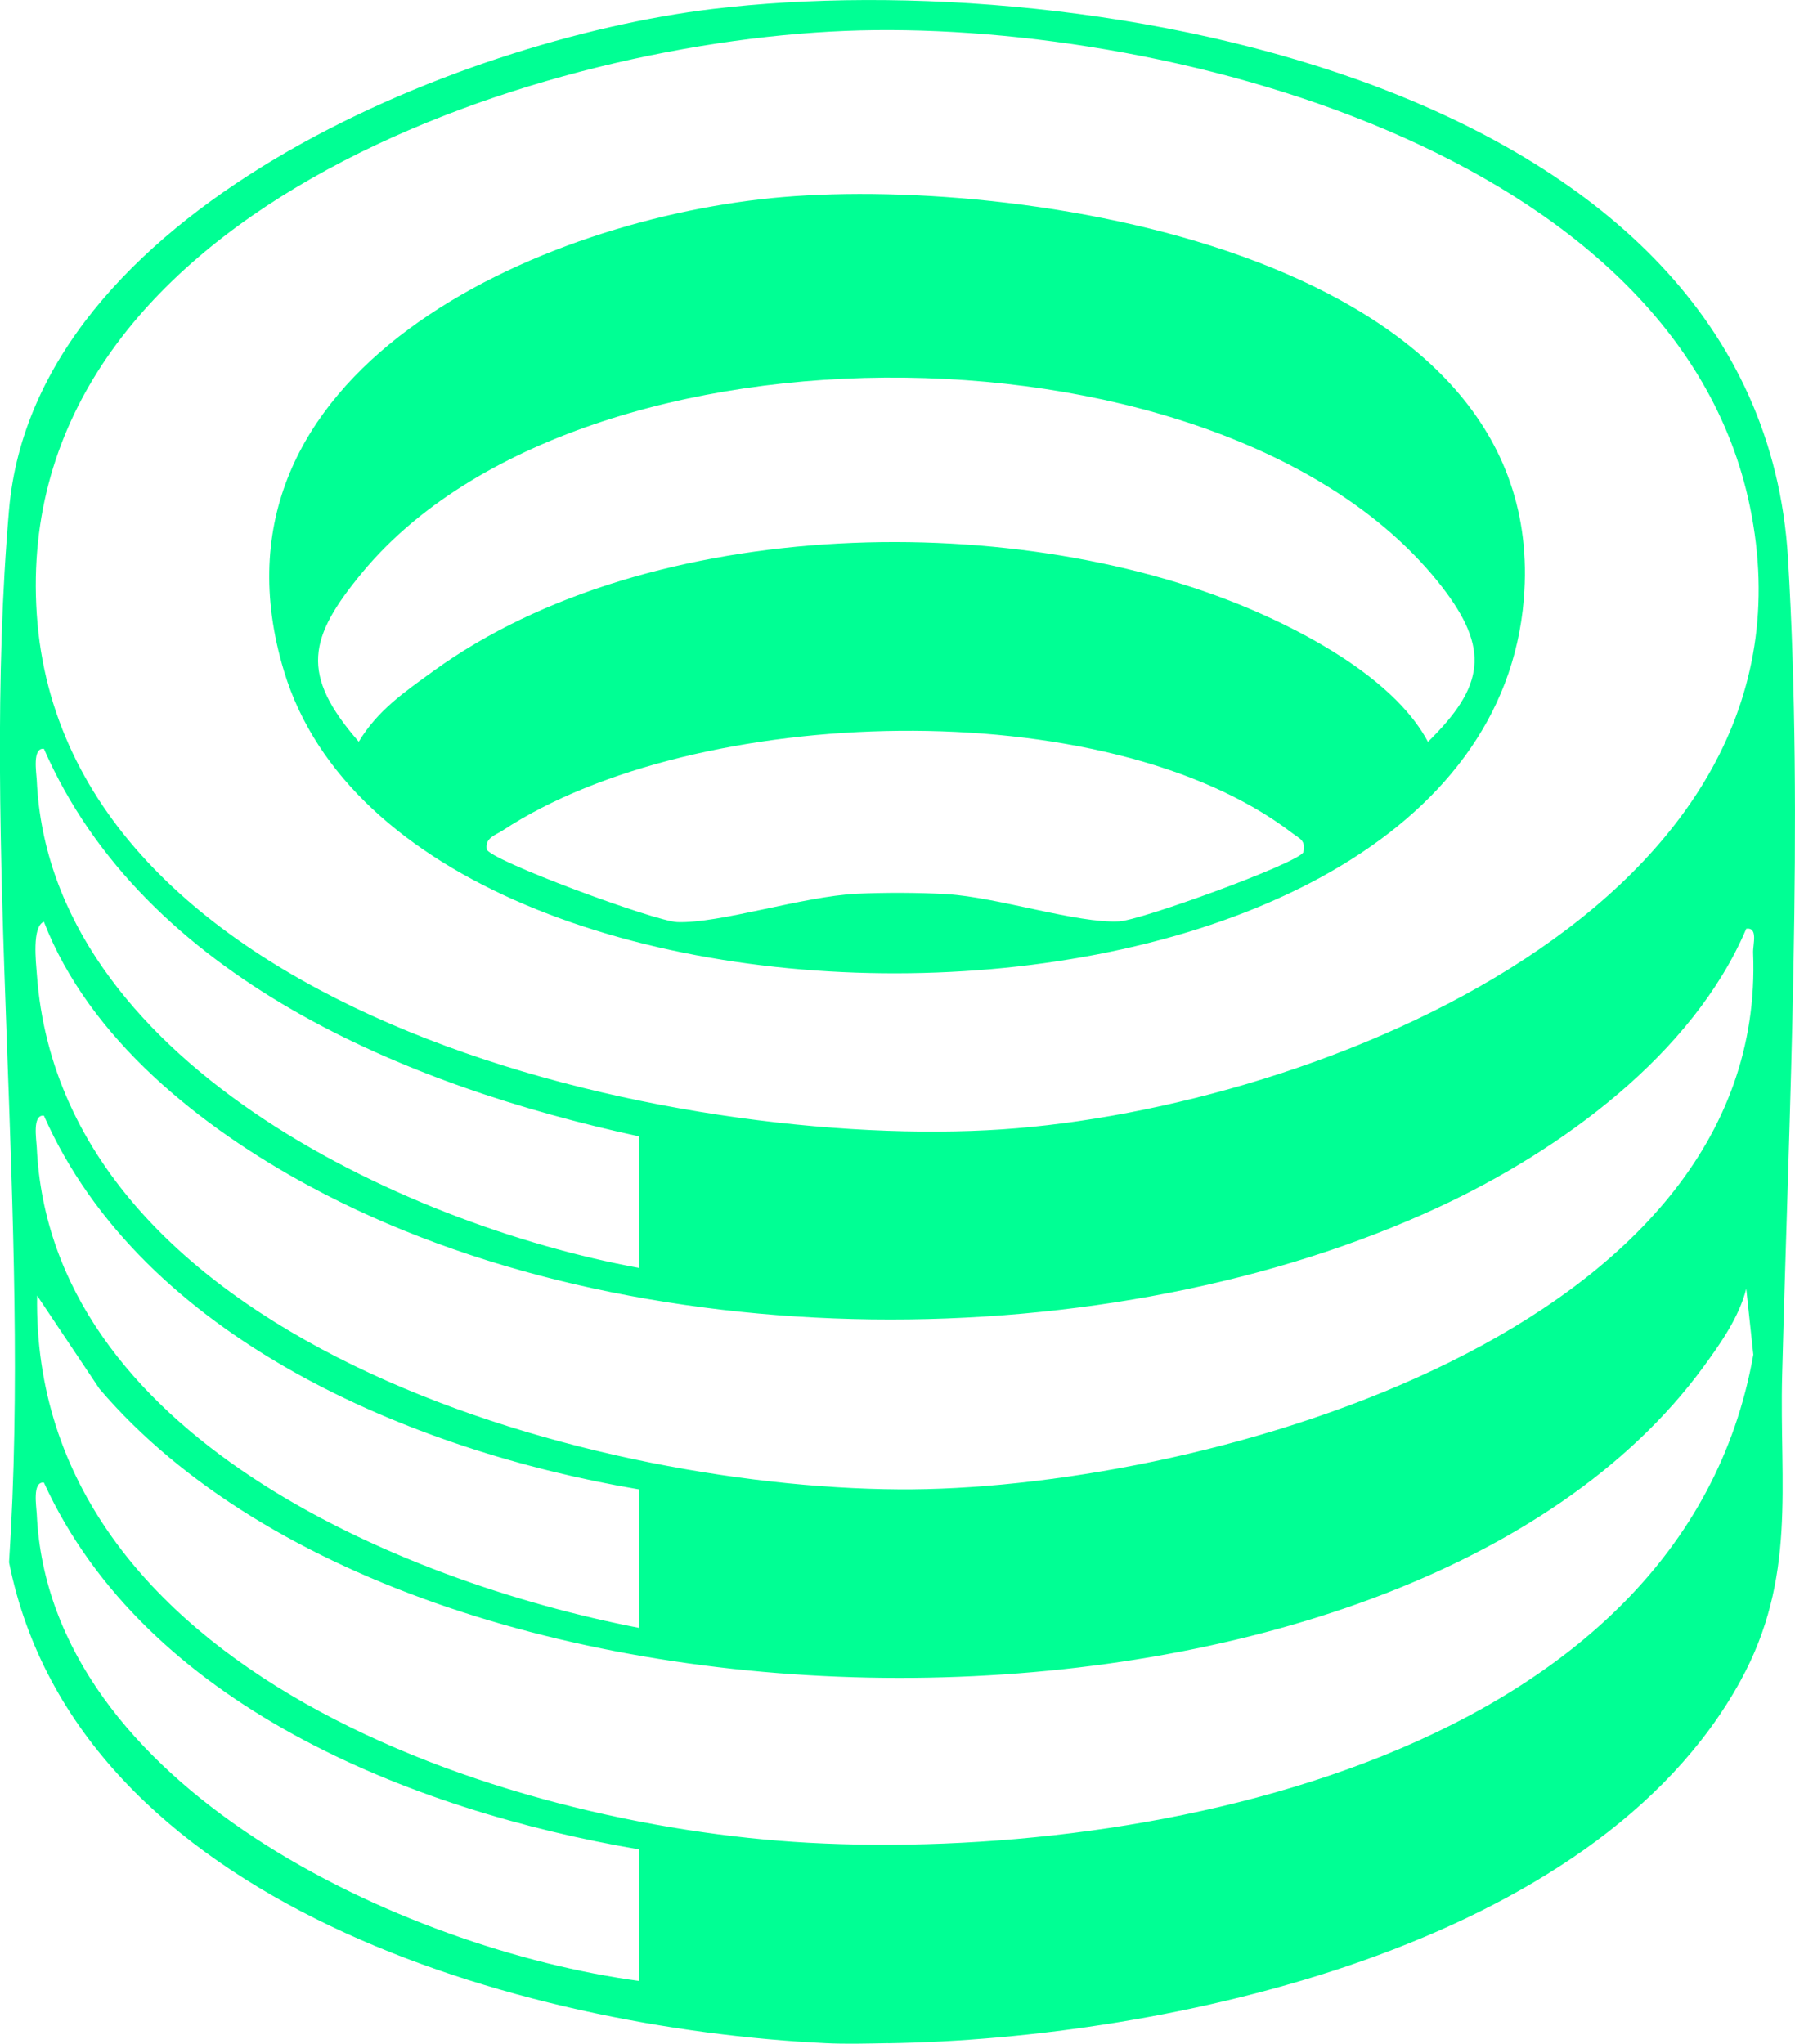 <?xml version="1.0" encoding="UTF-8"?>
<svg id="Layer_2" data-name="Layer 2" xmlns="http://www.w3.org/2000/svg" viewBox="0 0 258.42 294.25">
  <defs>
    <style>
      .cls-1 {
        fill: #00ff94;
      }
    </style>
  </defs>
  <g id="Layer_1-2" data-name="Layer 1">
    <g>
      <path class="cls-1" d="M127.86,294.17c-2.95.05-6.02.14-8.97,0-43.49-2.1-107.71-19.91-117.59-69.23,3.23-48.97-4.17-103.22,0-151.56C5.02,30.42,65.86,5.72,102.59,1.29c54.05-6.52,150.7,10.55,154.82,79.07,2.27,37.67.13,79.78-.84,117.64-.41,15.85,2.14,29.18-6.01,44.02-21.09,38.4-82.73,51.54-122.7,52.16ZM121.68,4.45C75.78,6.29,1.49,31.25,5.29,88.41c3.87,58.21,92.48,77.31,139,74.19,45.17-3.03,119.52-32.46,107.63-89.72C241.27,21.53,166.54,2.64,121.68,4.45ZM92,163.61c-33.28-7.21-71.23-22.76-85.68-55.8-1.7-.19-1.08,3.43-1.03,4.52,1.83,40.09,52.46,63.95,86.71,70.22v-18.94ZM251.4,133.72c-7.68,18.08-26.71,31.9-44.17,40.03-47.5,22.13-116.35,22.1-162.72-3-15.53-8.4-31.65-21.13-38.19-38.04-1.76.67-1.13,5.95-1.02,7.51,3.86,53.98,81.95,74.57,126.06,74.21,42.72-.35,123.21-22.73,121.03-77.25-.05-1.21.76-3.7-.98-3.47ZM92,214.44c-32.65-5.5-71.5-21.76-85.68-53.81-1.7-.19-1.08,3.43-1.03,4.52,1.91,41.28,51.94,62.5,86.71,69.23v-19.93ZM5.34,186.54c-.86,53.97,66.81,76.36,111.02,78.77,49.23,2.69,125.85-12.57,136.06-70.27l-1.02-9.5c-1.02,4.09-3.72,7.92-6.17,11.27-43.28,59.11-183.03,59.2-230.91,3.15l-8.98-13.43ZM92,266.27c-32.81-5.6-71.02-20.77-85.68-52.81-1.7-.19-1.08,3.43-1.03,4.52,1.81,39.24,52.97,62.67,86.71,67.23v-18.94Z"/>
      <path class="cls-1" d="M112.72,28.37c35.7-3.02,110.71,8.59,106.66,57.89-5.65,68.81-160.13,71.09-178.49,10.38C27.8,53.34,77.96,31.31,112.72,28.37ZM205.58,106.81c8.1-7.95,9-13.34,1.95-22.4-30.53-39.24-123.73-40.19-155.36-2-7.78,9.4-9.01,14.66-.52,24.38,2.73-4.53,6.56-7.14,10.74-10.17,31.13-22.58,84.72-23.65,119.23-8.22,8.52,3.81,19.58,10.17,23.96,18.41ZM187.63,122.73c.4-1.77-.52-1.96-1.64-2.82-26.81-20.47-85.91-18.58-113.61-.35-1.05.69-2.55,1.05-2.31,2.68,0,1.47,24.22,10.4,27.43,10.52,6.11.22,18.11-3.71,25.83-4.08,4.02-.19,8.97-.18,12.99.06,7.28.43,18.77,4.23,24.78,3.92,3.14-.16,25.29-8.19,26.53-9.92Z"/>
    </g>
  </g>
</svg>